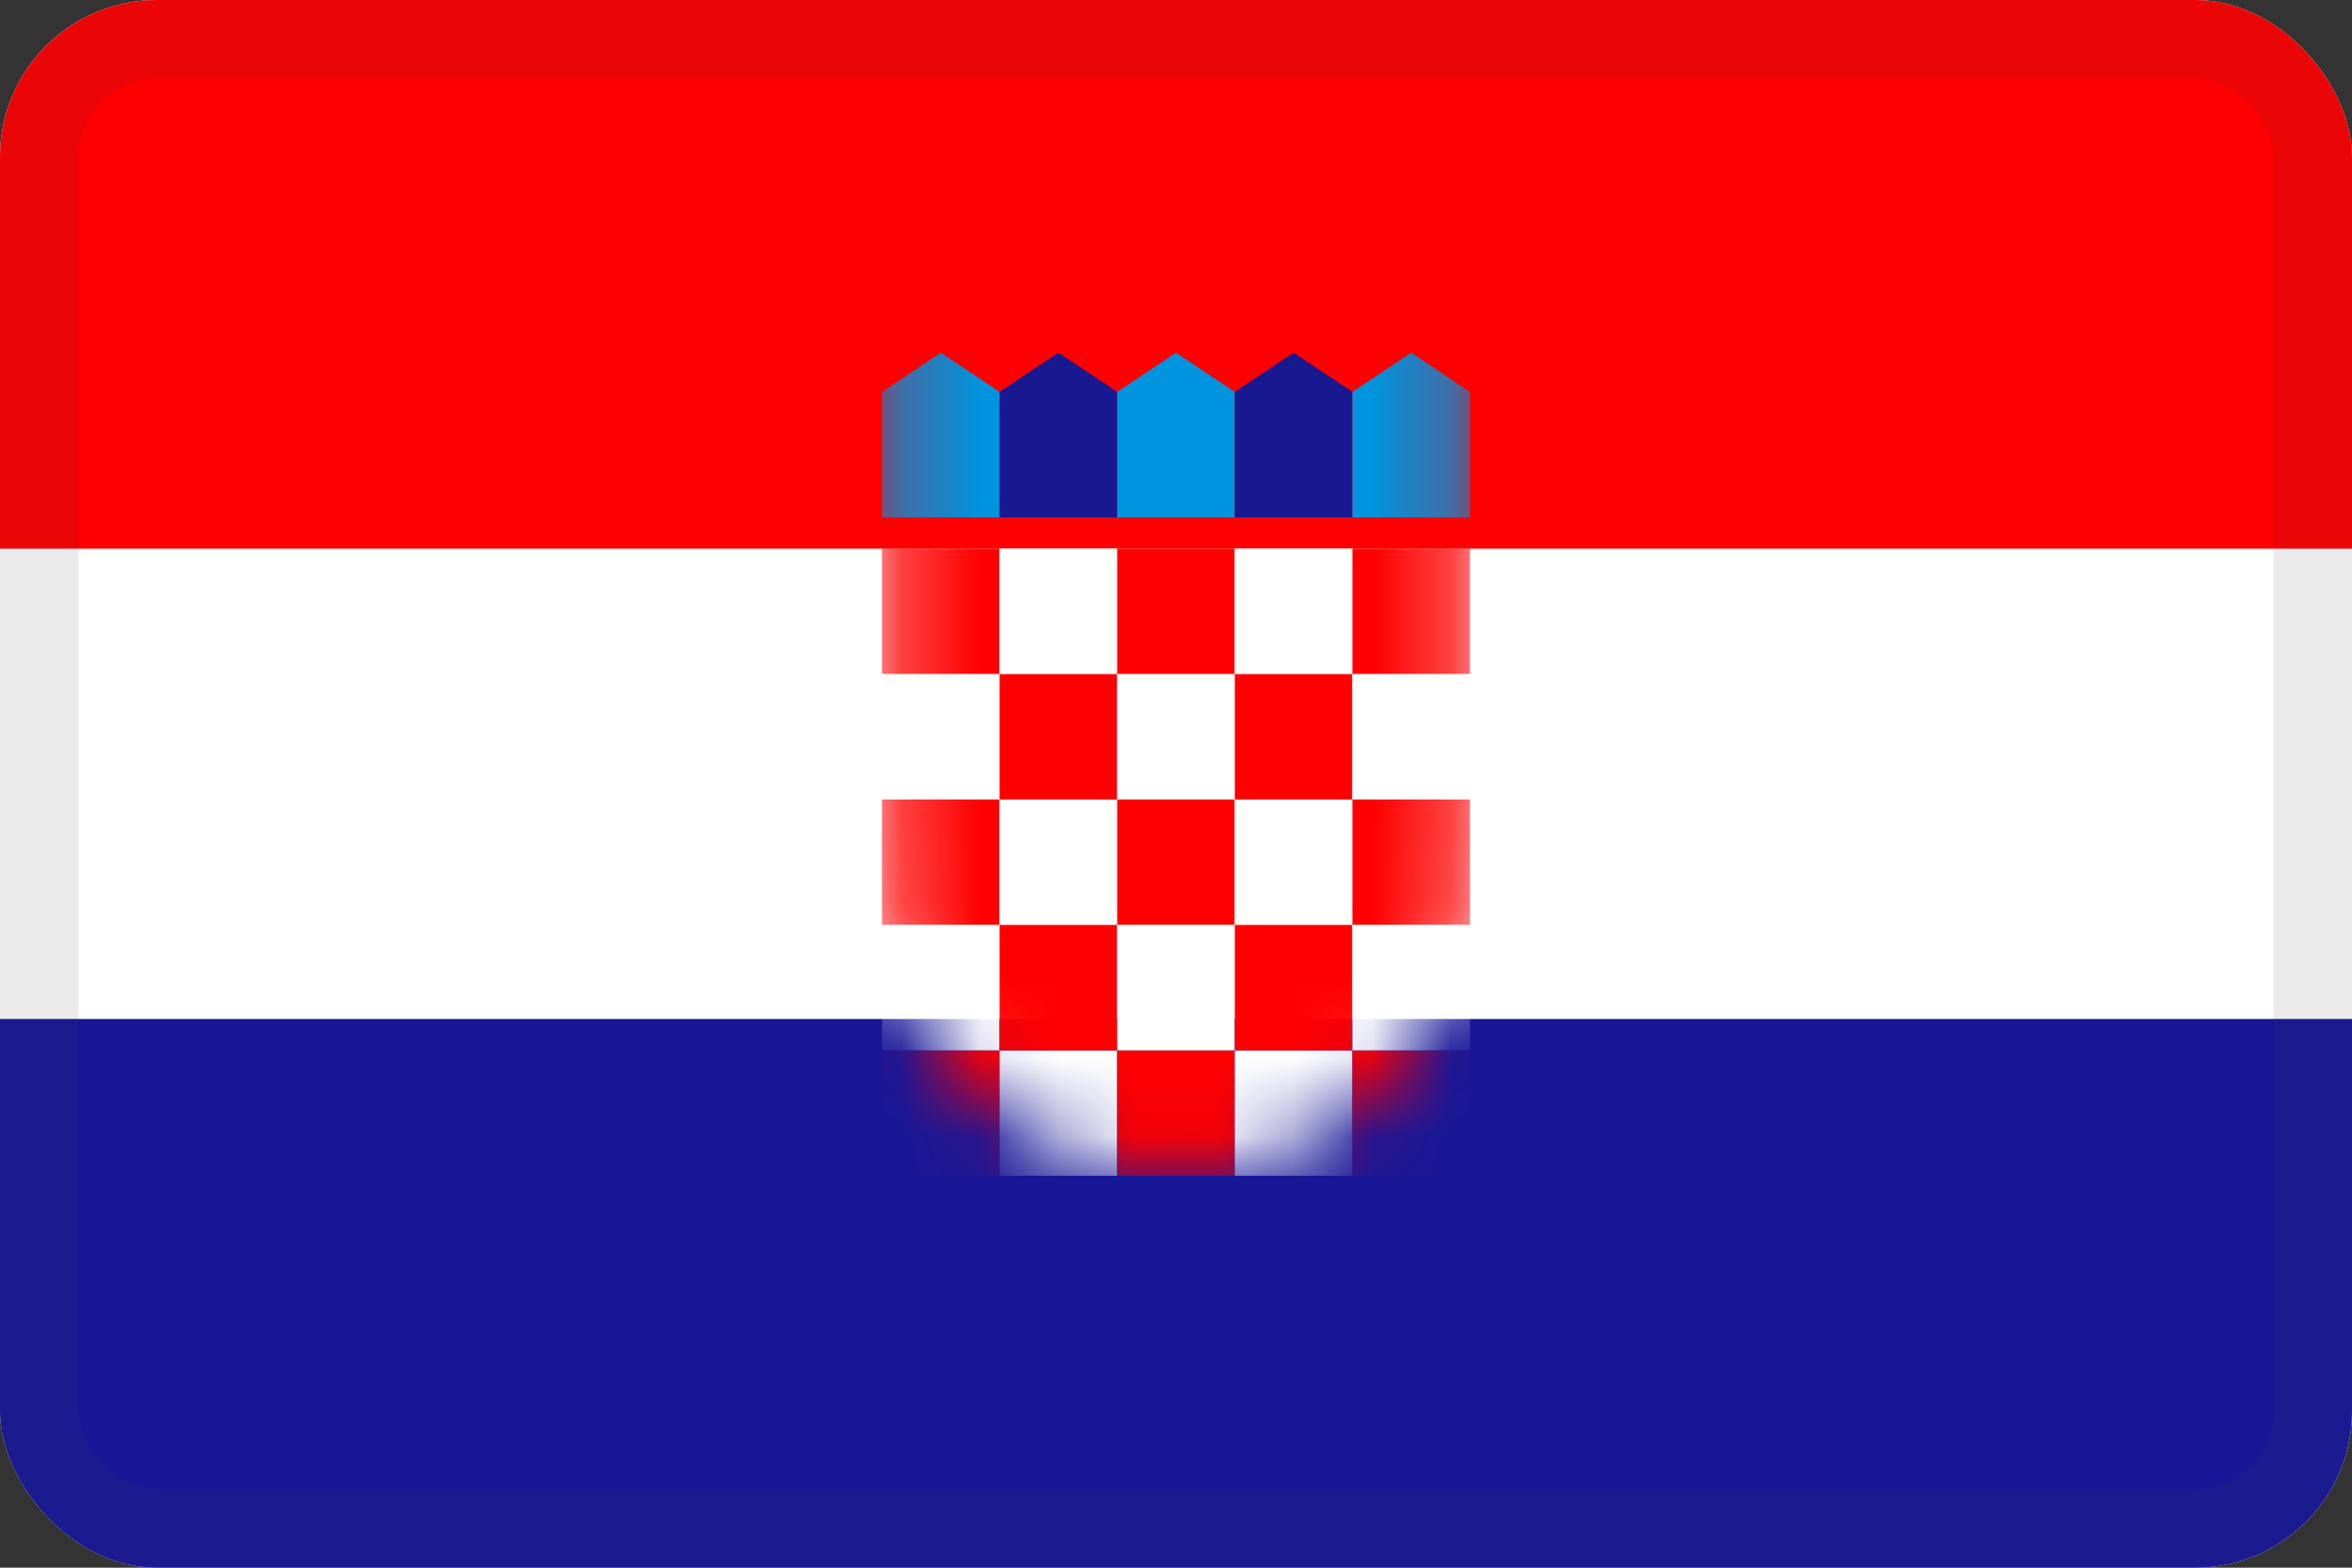 <svg width="30" height="20" viewBox="0 0 30 20" fill="none" xmlns="http://www.w3.org/2000/svg">
<rect x="0" y="0" width="30" height="20" fill="#333333" stroke="none"/>
<g clip-path="url(#clip0_44_14395)">
<path d="M30 0H0V20H30V0Z" fill="white"/>
<path d="M30 0H0V7H30V0Z" fill="#FE0000"/>
<path d="M30 13H0V20H30V13Z" fill="#181797"/>
<mask id="mask0_44_14395" style="mask-type:alpha" maskUnits="userSpaceOnUse" x="11" y="4" width="8" height="11">
<path d="M11.25 4H18.75V11.25C18.75 13.321 17.071 15 15 15C12.929 15 11.25 13.321 11.25 11.25V4Z" fill="#D9D9D9"/>
</mask>
<g mask="url(#mask0_44_14395)">
<rect x="11.25" y="7" width="1.5" height="1.6" fill="#FE0000"/>
<path d="M11.25 5L12 4.5L12.75 5V6.6H11.25V5Z" fill="#0093DE"/>
<rect x="11.25" y="10.2" width="1.5" height="1.6" fill="#FE0000"/>
<rect x="11.25" y="13.4" width="1.5" height="1.6" fill="#FE0000"/>
<rect x="11.25" y="8.6" width="1.5" height="1.6" fill="white"/>
<rect x="11.25" y="11.8" width="1.5" height="1.6" fill="white"/>
<rect x="12.75" y="7" width="1.5" height="1.6" fill="white"/>
<path d="M12.75 5L13.5 4.5L14.25 5V6.6H12.75V5Z" fill="#181891"/>
<rect x="12.75" y="10.2" width="1.5" height="1.6" fill="white"/>
<rect x="12.75" y="13.4" width="1.5" height="1.6" fill="white"/>
<rect x="12.75" y="8.6" width="1.5" height="1.6" fill="#FE0000"/>
<rect x="12.75" y="11.8" width="1.5" height="1.6" fill="#FE0000"/>
<rect x="14.25" y="7" width="1.5" height="1.6" fill="#FE0000"/>
<path d="M14.25 5L15 4.5L15.75 5V6.6H14.25V5Z" fill="#0093DE"/>
<rect x="14.25" y="10.2" width="1.5" height="1.6" fill="#FE0000"/>
<rect x="14.25" y="13.4" width="1.5" height="1.6" fill="#FE0000"/>
<rect x="14.25" y="8.6" width="1.5" height="1.6" fill="white"/>
<rect x="14.25" y="11.8" width="1.5" height="1.6" fill="white"/>
<rect x="15.75" y="7" width="1.5" height="1.6" fill="white"/>
<path d="M15.75 5L16.5 4.5L17.25 5V6.6H15.75V5Z" fill="#181891"/>
<rect x="15.75" y="10.2" width="1.5" height="1.6" fill="white"/>
<rect x="15.75" y="13.4" width="1.5" height="1.6" fill="white"/>
<rect x="15.75" y="8.6" width="1.5" height="1.6" fill="#FE0000"/>
<rect x="15.75" y="11.8" width="1.5" height="1.6" fill="#FE0000"/>
<rect x="17.25" y="7" width="1.5" height="1.6" fill="#FE0000"/>
<path d="M17.25 5L18 4.5L18.75 5V6.6H17.25V5Z" fill="#0093DE"/>
<rect x="17.25" y="10.2" width="1.5" height="1.6" fill="#FE0000"/>
<rect x="17.25" y="13.4" width="1.5" height="1.6" fill="#FE0000"/>
<rect x="17.25" y="8.6" width="1.5" height="1.6" fill="white"/>
<rect x="17.25" y="11.8" width="1.5" height="1.6" fill="white"/>
</g>
</g>
<rect x="0.5" y="0.5" width="29" height="19" rx="1.5" stroke="#343A40" stroke-opacity="0.1"/>
<defs>
<clipPath id="clip0_44_14395">
<rect width="30" height="20" rx="2" fill="white"/>
</clipPath>
</defs>
</svg>
